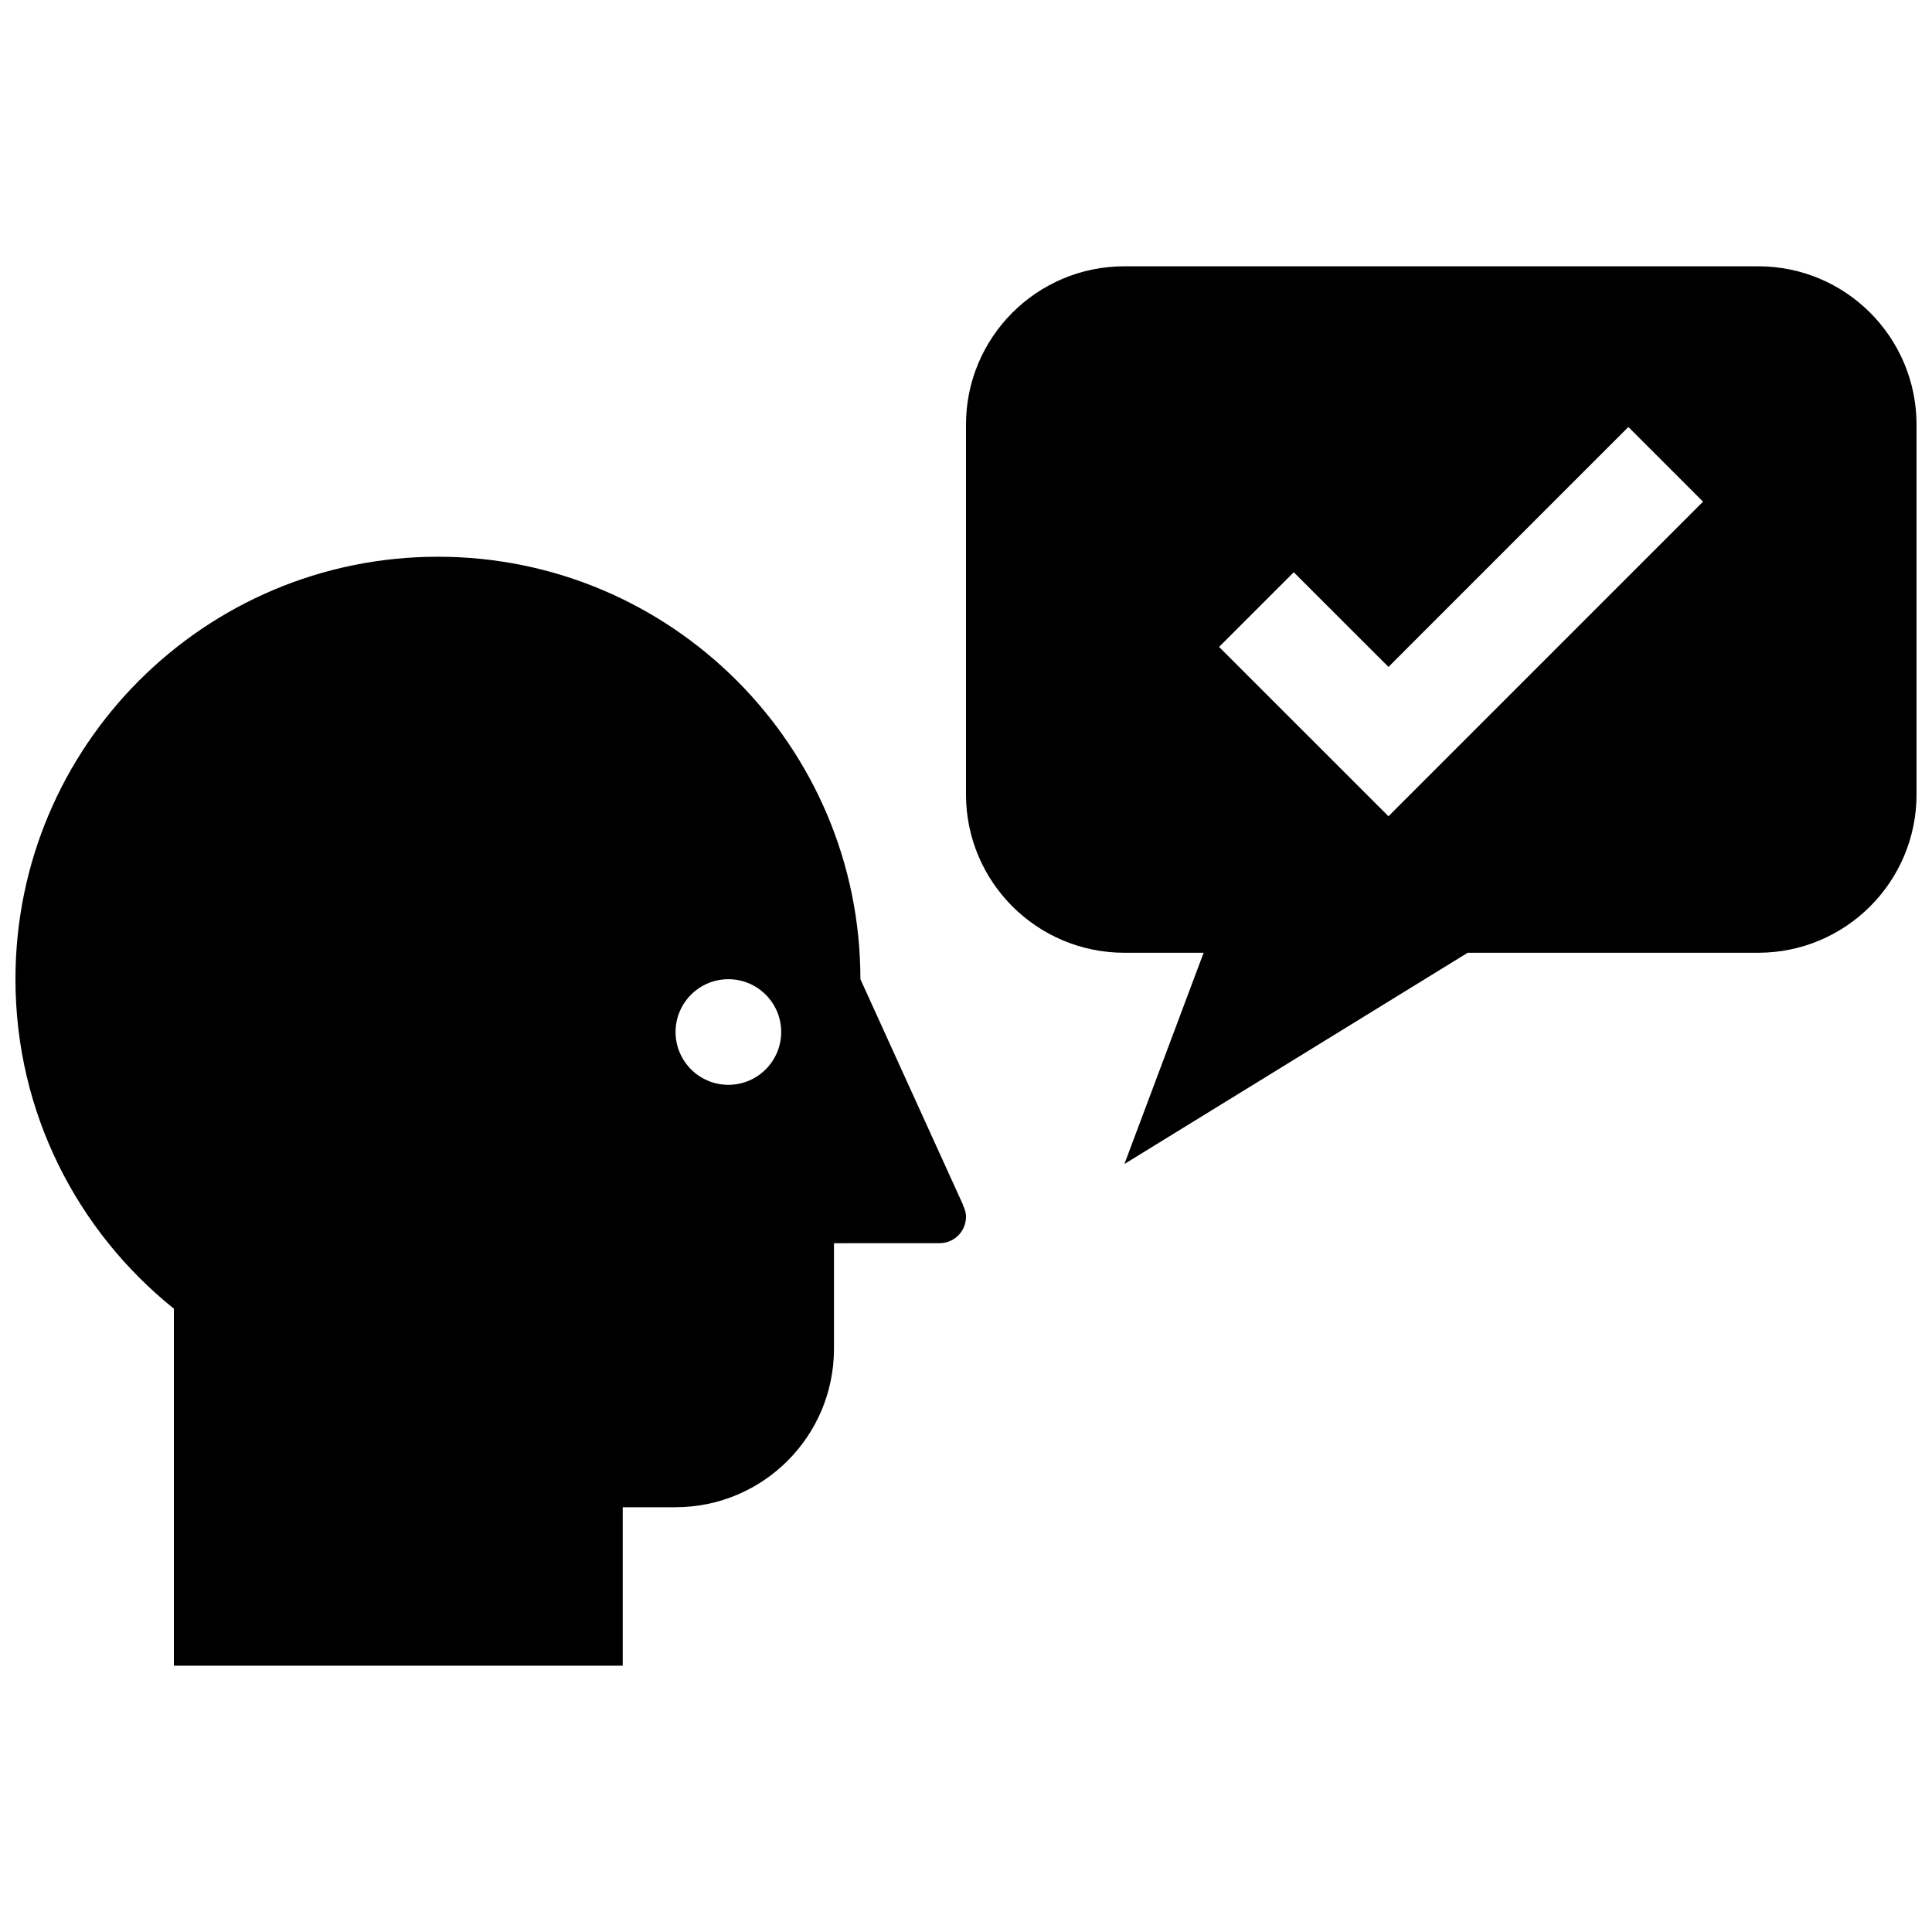 <?xml version="1.0" encoding="UTF-8"?>
<!-- Uploaded to: SVG Repo, www.svgrepo.com, Generator: SVG Repo Mixer Tools -->
<svg width="800px" height="800px" version="1.1" viewBox="144 144 512 512" xmlns="http://www.w3.org/2000/svg">
 <defs>
  <clipPath id="b">
   <path d="m148.09 291h251.91v295h-251.91z"/>
  </clipPath>
  <clipPath id="a">
   <path d="m399 214h252.9v239h-252.9z"/>
  </clipPath>
 </defs>
 <g>
  <g clip-path="url(#b)">
   <path d="m399.18 463.36 0.035-0.059-27.195-59.801-0.004 0.055v-0.055c0-61.828-50.125-111.96-111.96-111.96-61.832-0.004-111.96 50.125-111.96 111.95 0 35.344 16.414 66.805 41.984 87.324v94.609h118.95v-41.984h13.996v-0.012c23.184 0 41.984-18.793 41.984-41.984v-27.98l27.992-0.012c3.871 0 6.996-3.129 6.996-6.996 0-1.125-0.336-2.16-0.824-3.102zm-62.152-31.871c-7.727 0-13.996-6.266-13.996-13.996 0-7.723 6.266-13.992 13.996-13.992 7.727 0 13.996 6.266 13.996 13.992 0 7.727-6.269 13.996-13.996 13.996z"/>
  </g>
  <g clip-path="url(#a)">
   <path d="m609.92 214.57h-167.94c-23.195 0-41.984 18.793-41.984 41.984v0.004 97.957c0 23.184 18.785 41.977 41.984 41.977l20.992 0.004-20.992 55.977 90.969-55.977 76.973-0.004c23.195 0 41.984-18.793 41.984-41.977v-6.992l-0.004-90.961v-0.004c0-23.195-18.785-41.988-41.98-41.988zm-97.961 145.75-44.891-44.879 19.789-19.789 25.102 25.09 63.574-63.586 19.789 19.789z"/>
  </g>
 </g>
</svg>
